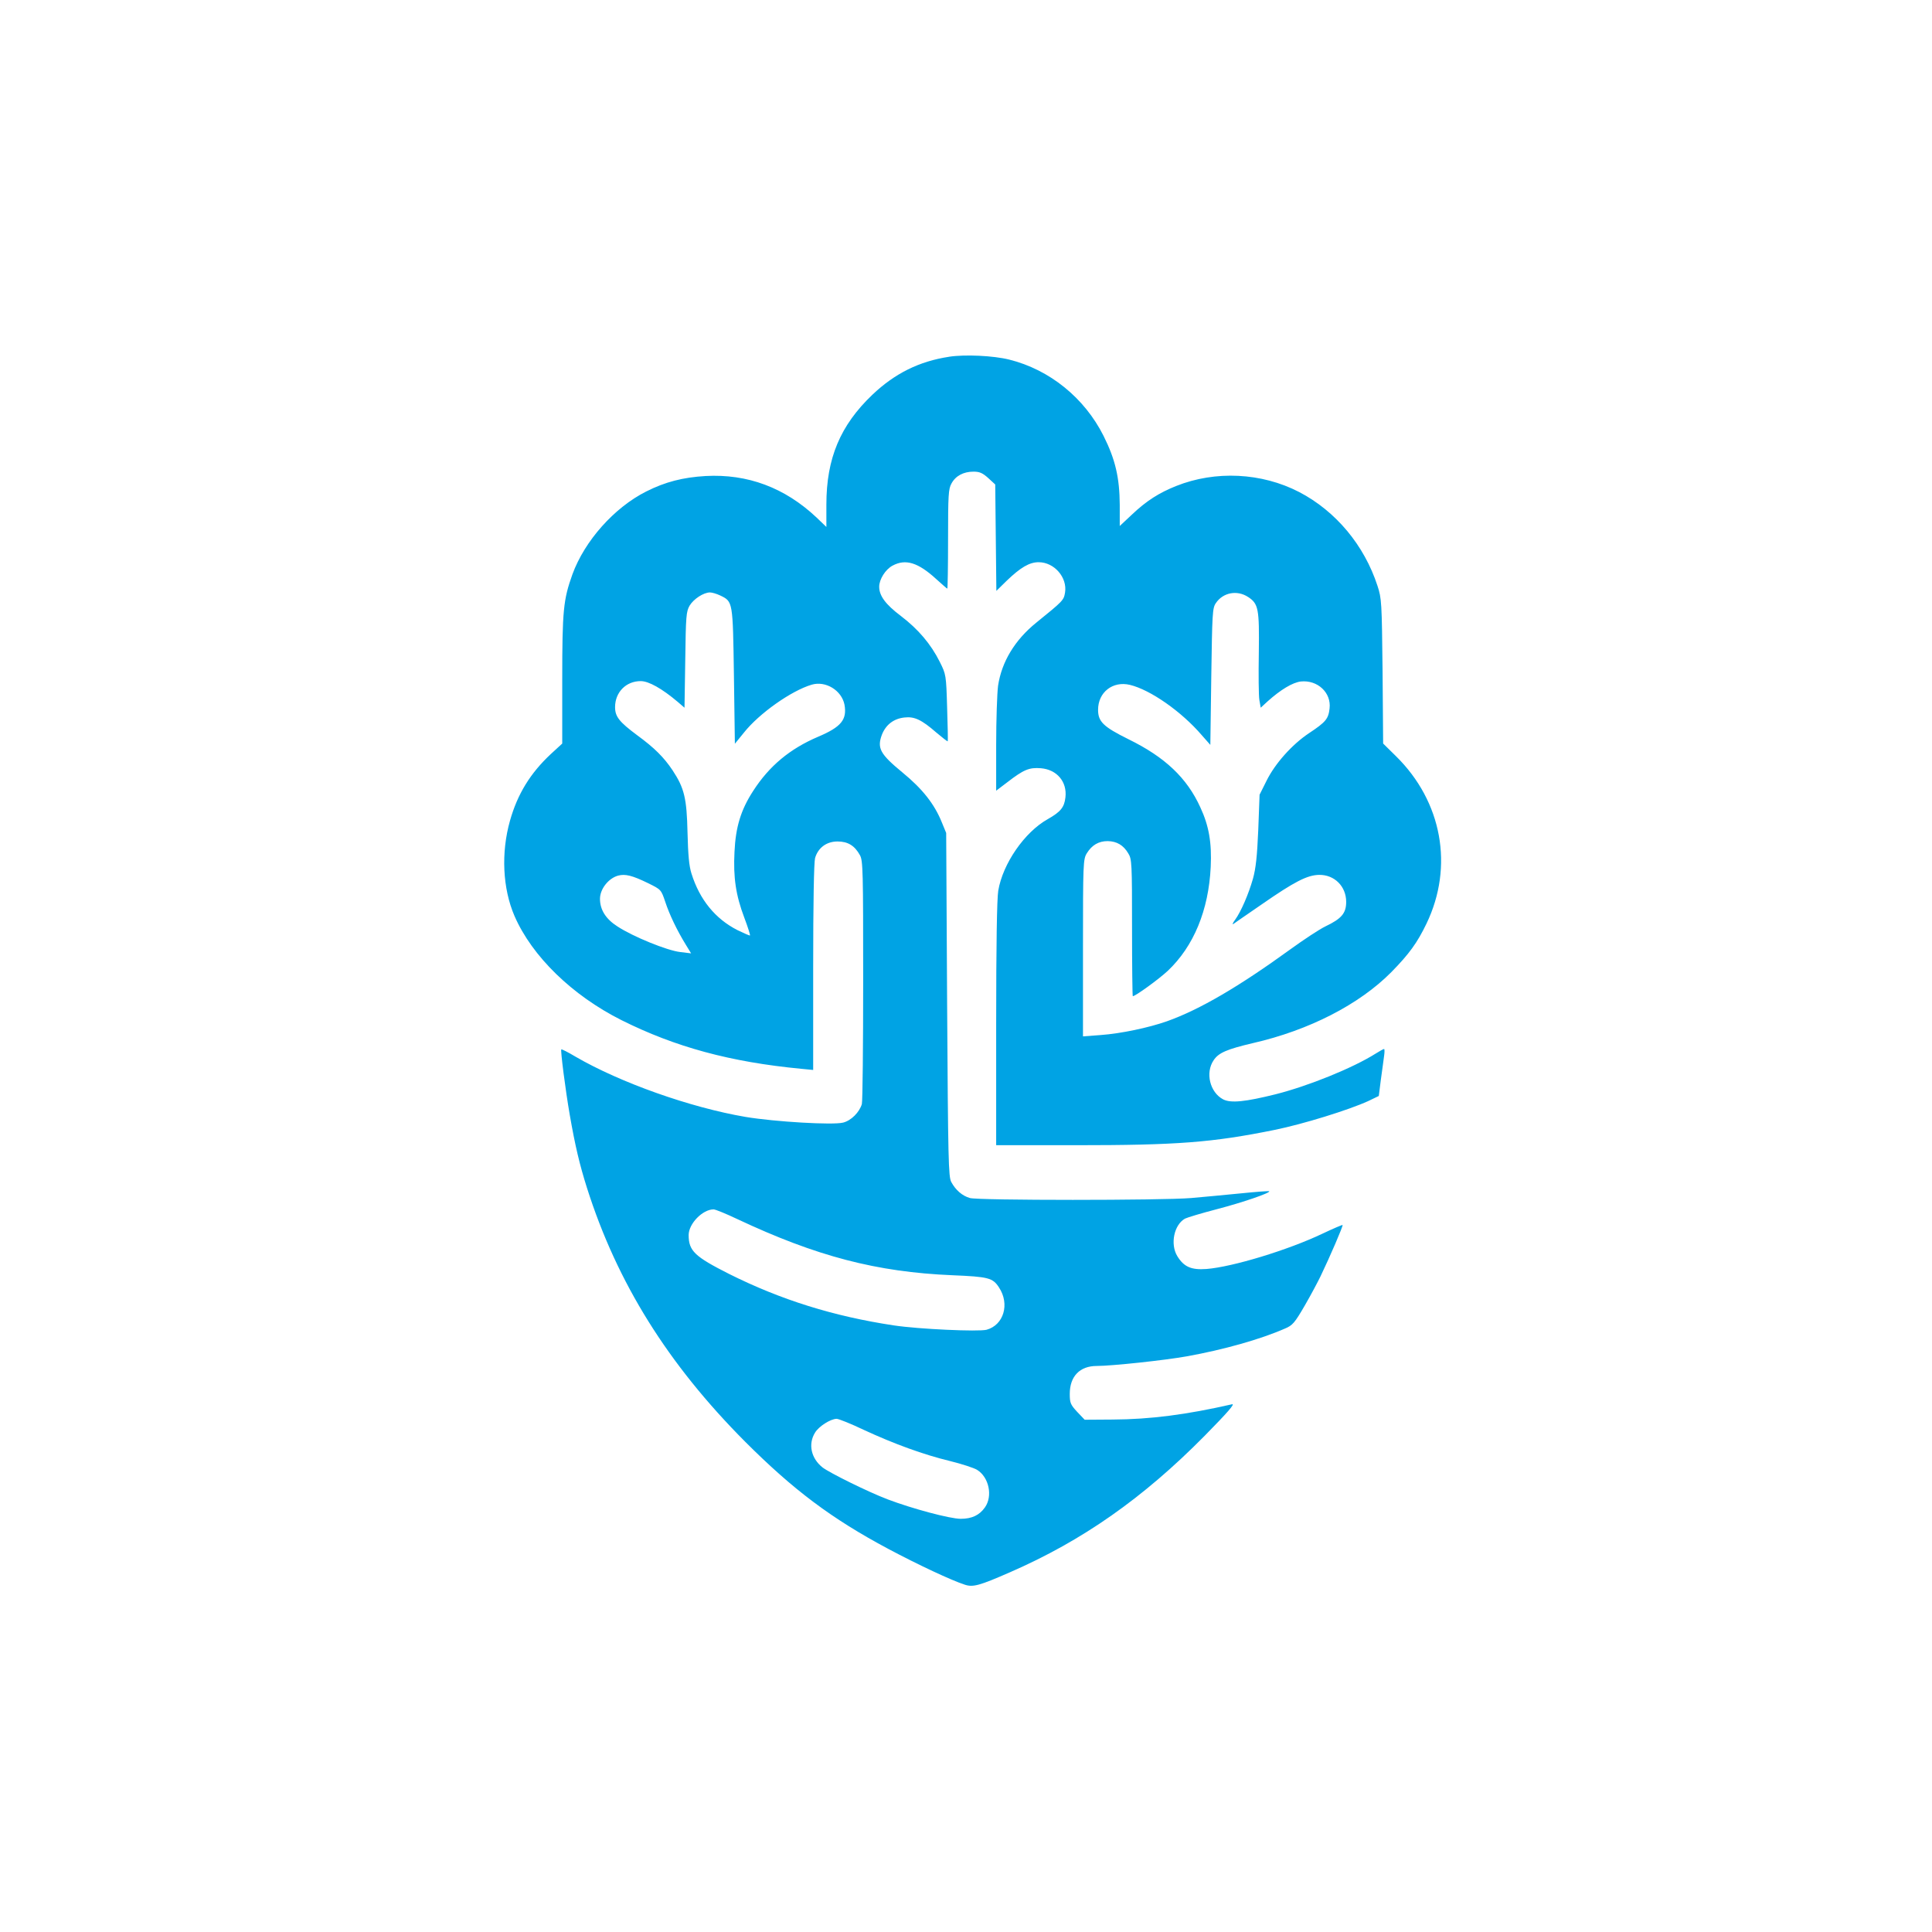 <?xml version="1.0" standalone="no"?>
<!DOCTYPE svg PUBLIC "-//W3C//DTD SVG 20010904//EN"
 "http://www.w3.org/TR/2001/REC-SVG-20010904/DTD/svg10.dtd">
<svg version="1.0" xmlns="http://www.w3.org/2000/svg"
 width="1024pt" height="1024pt" viewBox="0 0 1024 1024"
 preserveAspectRatio="xMidYMid meet">

<g transform="translate(0,1024) scale(0.1,-0.1)"
fill="#00a3e4" stroke="none">
<path d="M5030 8349 c-158 -24 -287 -88 -406 -201 -170 -162 -244 -337 -244
-582 l0 -119 -52 50 c-169 159 -366 232 -588 220 -120 -7 -214 -31 -315 -82
-169 -85 -326 -261 -391 -439 -48 -134 -54 -191 -54 -556 l0 -341 -61 -56
c-108 -101 -176 -211 -216 -353 -48 -170 -39 -359 24 -505 93 -214 306 -421
567 -552 284 -142 576 -222 954 -258 l62 -6 0 543 c0 340 4 557 10 580 16 55
61 88 119 88 55 0 91 -22 119 -73 16 -29 17 -84 17 -662 0 -346 -3 -642 -7
-657 -13 -43 -56 -87 -99 -98 -53 -14 -360 4 -517 30 -294 50 -665 182 -901
319 -40 24 -74 41 -76 39 -5 -5 22 -216 45 -348 28 -161 52 -263 91 -386 160
-504 429 -934 838 -1345 256 -256 458 -408 760 -569 156 -83 335 -167 404
-189 44 -15 79 -5 241 66 383 167 704 392 1031 723 121 123 163 171 145 167
-241 -55 -433 -80 -633 -81 l-148 -1 -40 42 c-35 38 -39 47 -39 95 0 93 53
148 143 148 79 0 360 30 477 51 195 35 390 90 520 147 41 17 52 30 106 123 33
57 70 127 83 154 51 106 121 269 117 272 -1 2 -50 -19 -107 -46 -183 -87 -476
-176 -614 -187 -81 -6 -120 11 -155 68 -39 64 -17 167 41 199 12 6 88 29 169
50 138 36 286 87 277 95 -2 2 -69 -3 -148 -11 -79 -8 -199 -19 -266 -25 -155
-13 -1126 -13 -1172 0 -40 11 -76 42 -99 85 -15 27 -17 118 -22 940 l-5 910
-23 56 c-39 97 -103 178 -208 264 -119 98 -136 129 -110 200 21 54 63 86 120
92 52 6 90 -11 169 -80 32 -27 59 -48 60 -46 2 2 0 83 -3 179 -5 173 -6 176
-39 242 -47 94 -114 173 -206 243 -81 61 -115 107 -115 155 0 39 33 92 71 112
69 37 135 17 232 -72 30 -27 56 -50 58 -50 2 0 4 118 4 263 0 232 2 266 18
294 22 41 64 63 117 63 32 0 48 -7 78 -34 l37 -34 3 -282 3 -282 55 54 c73 70
120 98 169 98 83 0 153 -81 140 -161 -7 -41 -10 -44 -152 -159 -114 -92 -184
-208 -203 -335 -5 -39 -10 -179 -10 -313 l0 -243 58 44 c88 68 117 80 179 75
85 -7 140 -72 130 -155 -6 -52 -25 -76 -94 -115 -123 -69 -238 -236 -262 -379
-7 -43 -11 -286 -11 -707 l0 -642 419 0 c539 0 726 14 1056 81 153 31 394 106
497 153 l56 27 11 87 c7 48 14 104 17 125 3 20 3 37 0 37 -4 0 -23 -11 -44
-24 -122 -77 -357 -172 -531 -216 -161 -40 -237 -48 -278 -27 -70 37 -96 141
-50 208 26 39 71 58 207 90 298 68 565 205 735 377 94 96 137 155 186 257 145
302 83 646 -162 887 l-68 67 -3 383 c-4 367 -5 386 -27 453 -70 215 -221 396
-415 497 -199 103 -444 115 -652 32 -90 -36 -157 -78 -235 -152 l-64 -60 0
112 c-1 144 -23 240 -86 366 -101 201 -286 351 -500 404 -84 21 -235 28 -319
15z m-1213 -1265 c68 -33 67 -29 73 -427 l5 -359 48 59 c81 102 251 222 359
254 74 22 159 -30 174 -106 14 -79 -17 -118 -140 -170 -150 -64 -259 -155
-344 -287 -65 -100 -93 -191 -99 -323 -7 -136 7 -230 52 -349 19 -50 32 -92
30 -94 -1 -2 -31 11 -66 28 -118 60 -201 162 -244 300 -13 40 -18 100 -21 217
-4 182 -17 236 -79 330 -46 69 -96 119 -189 187 -94 70 -116 98 -116 148 0 79
58 138 136 138 42 0 112 -39 196 -110 l36 -31 4 253 c3 233 5 256 23 288 21
35 74 70 108 70 11 0 35 -7 54 -16z m2798 -8 c55 -36 60 -62 57 -294 -2 -117
-1 -231 3 -253 l7 -40 37 34 c68 61 132 100 176 105 88 9 162 -59 152 -143 -6
-55 -20 -72 -109 -131 -90 -60 -180 -161 -225 -252 l-37 -74 -7 -187 c-6 -140
-13 -204 -28 -258 -23 -81 -63 -174 -94 -217 -12 -16 -17 -27 -11 -24 5 4 72
50 149 103 177 123 244 157 307 158 81 1 143 -61 143 -143 0 -60 -24 -89 -110
-130 -33 -16 -116 -71 -185 -121 -273 -198 -481 -320 -655 -382 -97 -34 -242
-65 -352 -73 l-93 -7 0 469 c0 447 1 470 20 501 27 44 63 65 111 65 48 -1 83
-21 109 -65 19 -30 20 -53 20 -394 0 -200 2 -363 4 -363 14 0 139 91 185 134
138 130 217 322 228 551 6 128 -9 217 -55 316 -71 156 -187 266 -381 361 -133
66 -161 93 -161 156 0 93 78 154 169 132 108 -26 273 -141 381 -267 l45 -51 5
361 c5 334 6 364 24 390 38 57 113 71 171 33z m-3180 -1517 c69 -34 69 -34 91
-99 22 -67 62 -151 110 -229 l27 -44 -58 7 c-69 8 -249 81 -333 136 -61 39
-92 88 -92 146 0 52 45 109 96 123 38 10 75 1 159 -40z m472 -1780 c421 -198
739 -281 1140 -298 193 -8 215 -14 248 -65 58 -88 25 -199 -66 -224 -43 -11
-358 3 -491 23 -319 48 -598 135 -874 273 -182 92 -214 122 -214 206 0 60 74
136 132 136 10 0 66 -23 125 -51z m672 -1118 c160 -74 316 -131 457 -165 61
-15 125 -36 142 -46 64 -39 85 -140 42 -200 -29 -41 -69 -60 -128 -60 -57 0
-258 54 -387 103 -103 39 -307 140 -345 169 -61 48 -78 124 -40 185 20 33 81
72 114 73 11 0 76 -26 145 -59z"/>
</g>
</svg>
